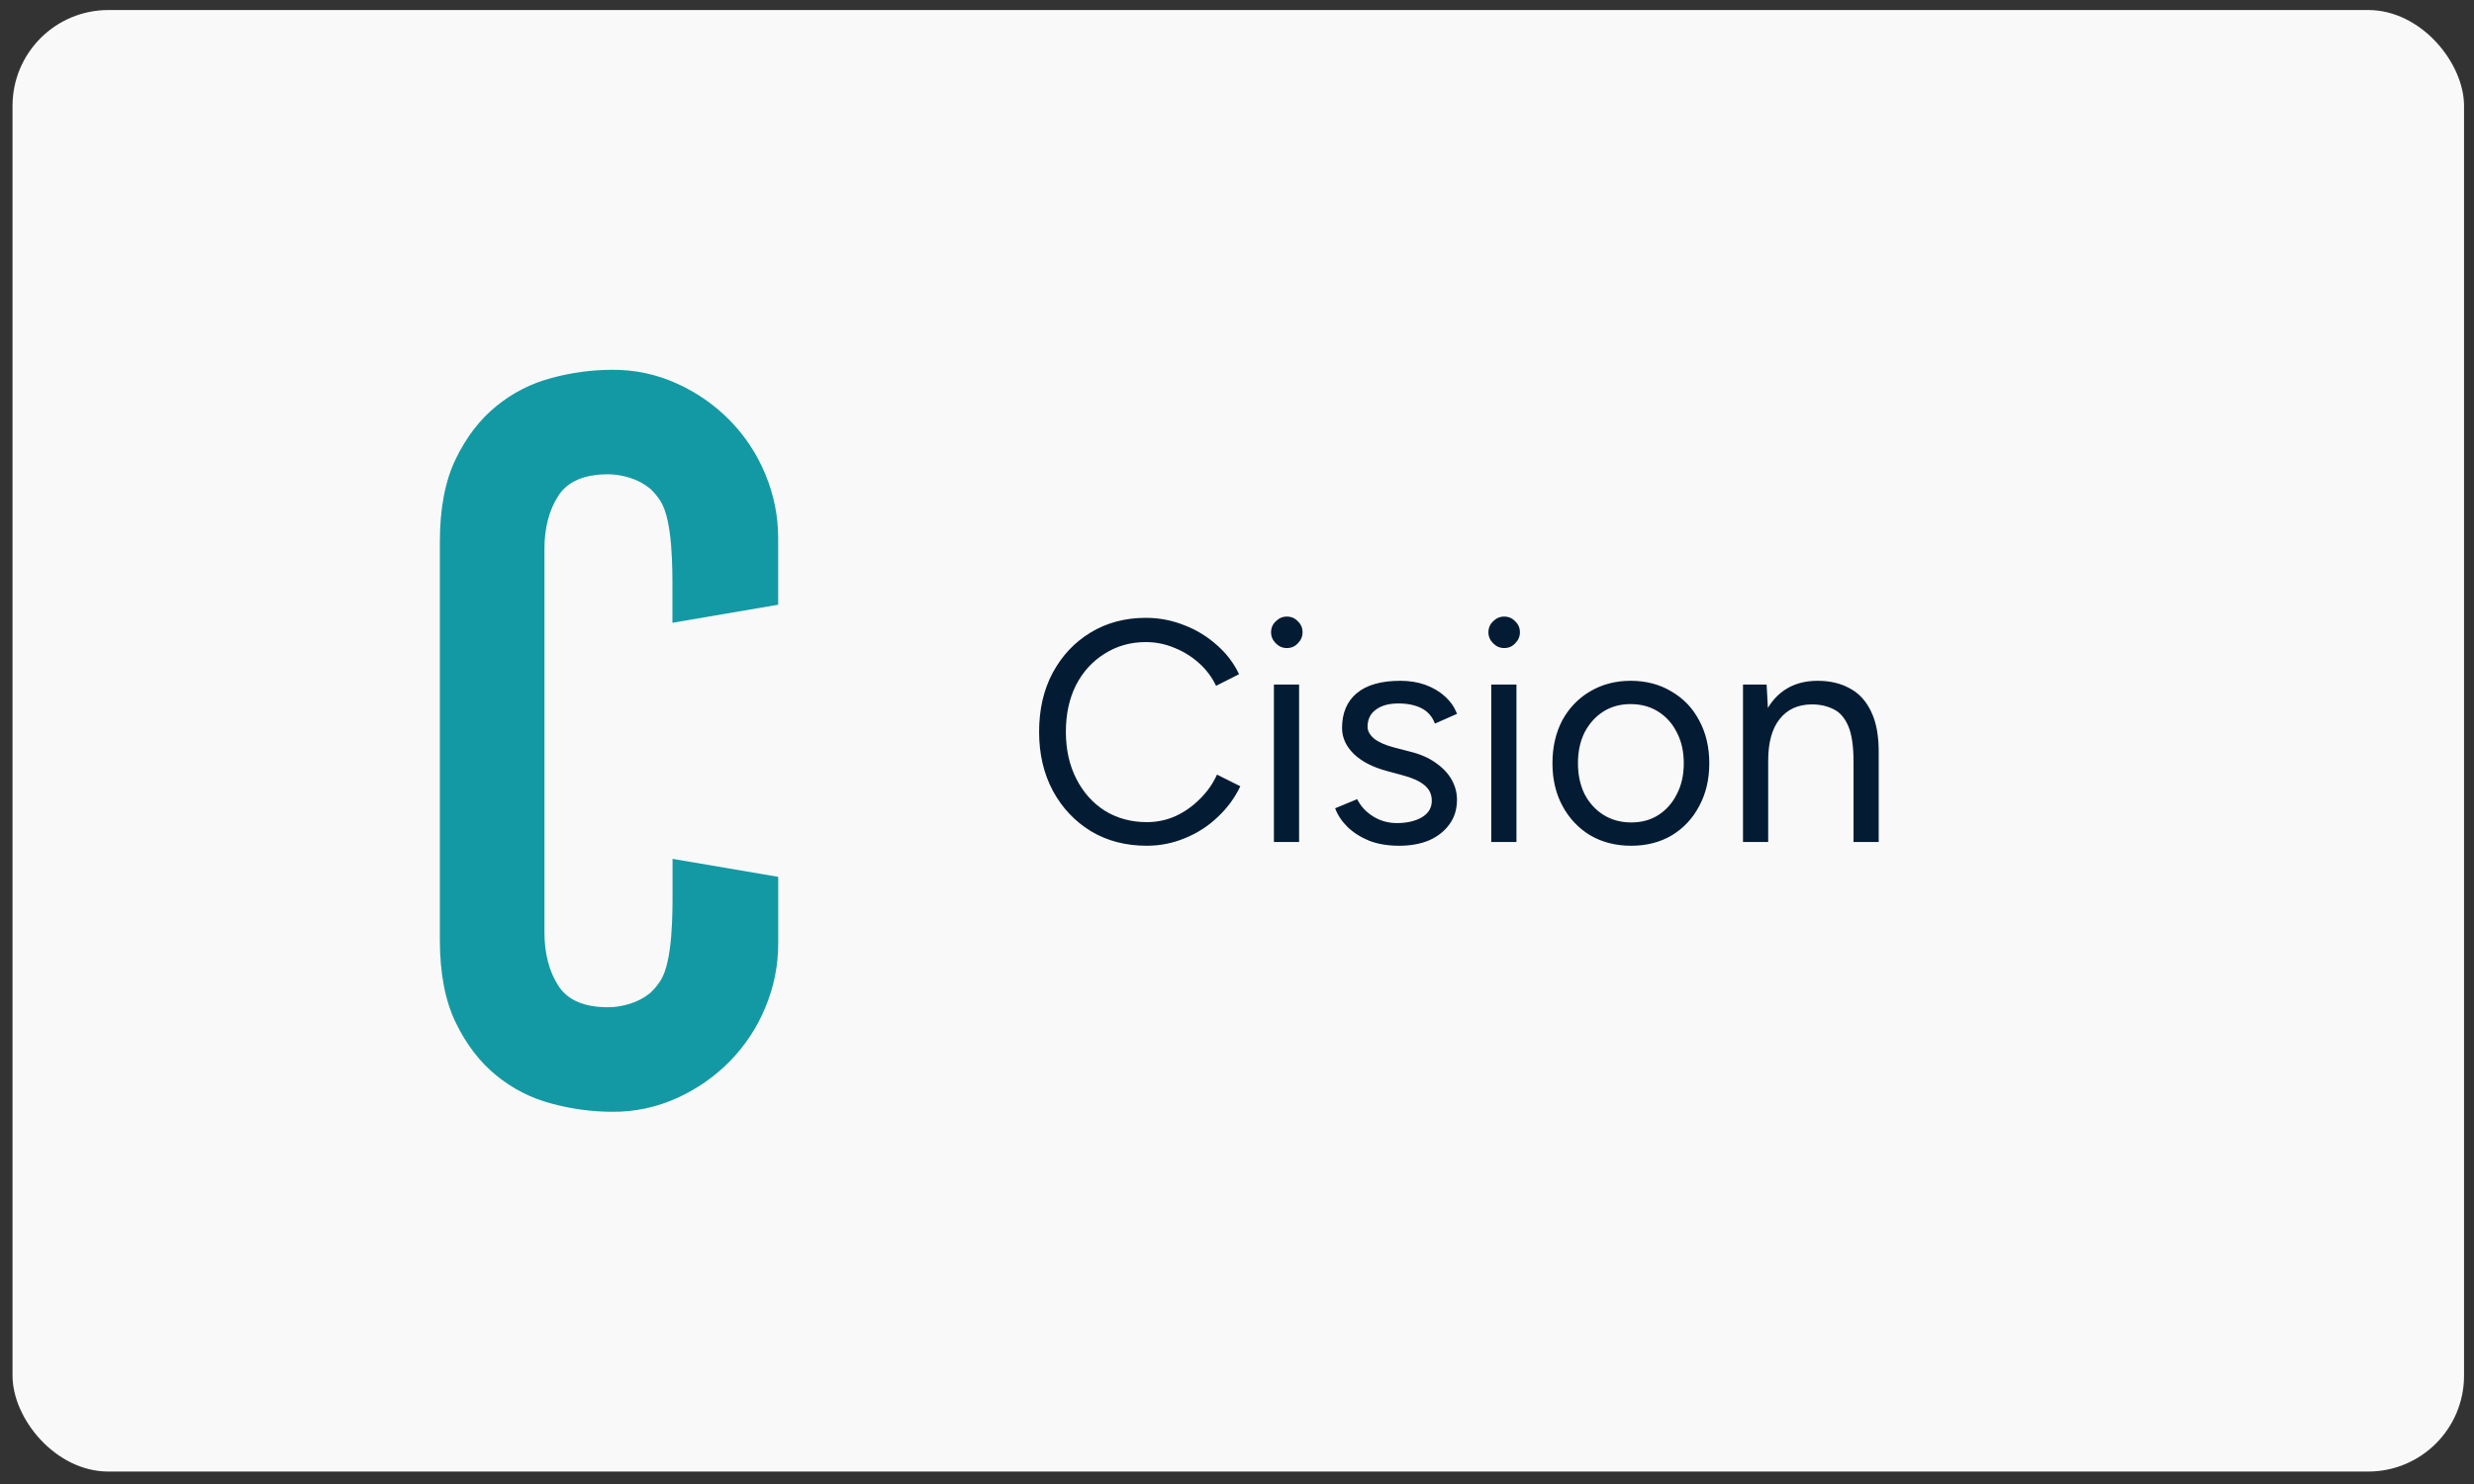 <svg width="110" height="66" viewBox="0 0 110 66" fill="none" xmlns="http://www.w3.org/2000/svg">
<rect x="0" y="0" width="110" height="66" fill="#333333" stroke="none"/>
<rect x="0.557" y="0.446" width="109" height="65" rx="4.262" fill="#F9F9F9"/>
<path d="M32.455 18.701C31.774 18.008 30.991 17.462 30.106 17.062C29.186 16.644 28.222 16.439 27.211 16.447C26.299 16.45 25.402 16.572 24.522 16.811C23.613 17.052 22.794 17.47 22.065 18.064C21.336 18.656 20.735 19.439 20.264 20.411C19.792 21.384 19.557 22.614 19.557 24.103V41.79C19.557 43.279 19.793 44.51 20.264 45.481C20.735 46.453 21.335 47.235 22.065 47.828C22.794 48.424 23.615 48.842 24.526 49.082C25.406 49.321 26.303 49.442 27.215 49.446C28.225 49.454 29.19 49.248 30.11 48.831C30.995 48.43 31.778 47.884 32.459 47.191C33.137 46.494 33.661 45.697 34.032 44.798C34.415 43.879 34.605 42.922 34.601 41.926V38.997L29.903 38.197V39.618C29.903 40.572 29.918 42.746 29.373 43.603C29.243 43.812 29.087 43.999 28.906 44.166C28.639 44.38 28.342 44.538 28.015 44.639C27.776 44.714 27.531 44.763 27.281 44.787C27.211 44.787 27.141 44.796 27.067 44.796H27.035C25.97 44.796 25.233 44.477 24.824 43.839C24.414 43.201 24.209 42.411 24.207 41.47V24.42C24.207 23.478 24.413 22.688 24.824 22.051C25.234 21.414 25.971 21.095 27.035 21.094H27.067C27.14 21.094 27.211 21.099 27.281 21.104C27.529 21.128 27.773 21.178 28.011 21.252C28.338 21.354 28.634 21.511 28.9 21.726C29.081 21.892 29.237 22.08 29.368 22.288C29.915 23.146 29.898 25.32 29.898 26.274V27.697L34.599 26.895V23.964C34.602 22.969 34.412 22.012 34.029 21.093C33.658 20.194 33.134 19.397 32.455 18.701Z" fill="#1399A4"/>
<path d="M50.989 37.614C50.056 37.614 49.23 37.4 48.511 36.97C47.793 36.532 47.228 35.934 46.817 35.178C46.407 34.413 46.201 33.536 46.201 32.546C46.201 31.557 46.402 30.684 46.803 29.928C47.214 29.163 47.774 28.566 48.483 28.136C49.202 27.698 50.023 27.478 50.947 27.478C51.535 27.478 52.1 27.586 52.641 27.8C53.183 28.006 53.668 28.3 54.097 28.682C54.527 29.056 54.858 29.49 55.091 29.984L54.069 30.502C53.883 30.11 53.626 29.77 53.299 29.48C52.973 29.191 52.609 28.967 52.207 28.808C51.806 28.64 51.386 28.556 50.947 28.556C50.266 28.556 49.655 28.729 49.113 29.074C48.572 29.41 48.147 29.877 47.839 30.474C47.541 31.072 47.391 31.762 47.391 32.546C47.391 33.33 47.545 34.026 47.853 34.632C48.161 35.239 48.586 35.715 49.127 36.06C49.678 36.396 50.299 36.564 50.989 36.564C51.437 36.564 51.862 36.476 52.263 36.298C52.665 36.112 53.024 35.86 53.341 35.542C53.668 35.225 53.925 34.861 54.111 34.45L55.147 34.968C54.905 35.482 54.569 35.939 54.139 36.34C53.719 36.742 53.234 37.054 52.683 37.278C52.142 37.502 51.577 37.614 50.989 37.614ZM56.641 37.446V30.446H57.761V37.446H56.641ZM57.215 28.822C57.029 28.822 56.865 28.752 56.725 28.612C56.585 28.472 56.515 28.309 56.515 28.122C56.515 27.926 56.585 27.763 56.725 27.632C56.865 27.492 57.029 27.422 57.215 27.422C57.411 27.422 57.575 27.492 57.705 27.632C57.845 27.763 57.915 27.926 57.915 28.122C57.915 28.309 57.845 28.472 57.705 28.612C57.575 28.752 57.411 28.822 57.215 28.822ZM62.219 37.614C61.706 37.614 61.258 37.54 60.875 37.39C60.492 37.232 60.17 37.026 59.909 36.774C59.657 36.522 59.475 36.247 59.363 35.948L60.343 35.542C60.502 35.86 60.74 36.116 61.057 36.312C61.374 36.508 61.724 36.606 62.107 36.606C62.546 36.606 62.914 36.522 63.213 36.354C63.512 36.177 63.661 35.93 63.661 35.612C63.661 35.323 63.549 35.09 63.325 34.912C63.111 34.735 62.788 34.59 62.359 34.478L61.687 34.296C61.053 34.128 60.558 33.876 60.203 33.54C59.849 33.195 59.671 32.808 59.671 32.378C59.671 31.716 59.886 31.202 60.315 30.838C60.754 30.465 61.403 30.278 62.261 30.278C62.672 30.278 63.045 30.339 63.381 30.46C63.717 30.582 64.007 30.754 64.249 30.978C64.492 31.193 64.669 31.45 64.781 31.748L63.801 32.182C63.68 31.865 63.479 31.636 63.199 31.496C62.919 31.356 62.578 31.286 62.177 31.286C61.748 31.286 61.412 31.38 61.169 31.566C60.926 31.744 60.805 31.996 60.805 32.322C60.805 32.509 60.903 32.686 61.099 32.854C61.304 33.013 61.603 33.144 61.995 33.246L62.695 33.428C63.153 33.54 63.535 33.708 63.843 33.932C64.151 34.147 64.385 34.394 64.543 34.674C64.702 34.954 64.781 35.253 64.781 35.57C64.781 35.99 64.669 36.354 64.445 36.662C64.221 36.97 63.918 37.208 63.535 37.376C63.153 37.535 62.714 37.614 62.219 37.614ZM66.305 37.446V30.446H67.425V37.446H66.305ZM66.879 28.822C66.692 28.822 66.529 28.752 66.389 28.612C66.249 28.472 66.179 28.309 66.179 28.122C66.179 27.926 66.249 27.763 66.389 27.632C66.529 27.492 66.692 27.422 66.879 27.422C67.075 27.422 67.238 27.492 67.369 27.632C67.509 27.763 67.579 27.926 67.579 28.122C67.579 28.309 67.509 28.472 67.369 28.612C67.238 28.752 67.075 28.822 66.879 28.822ZM72.526 37.614C71.845 37.614 71.239 37.46 70.707 37.152C70.184 36.835 69.773 36.401 69.475 35.85C69.176 35.3 69.026 34.665 69.026 33.946C69.026 33.228 69.171 32.593 69.46 32.042C69.759 31.492 70.17 31.062 70.692 30.754C71.225 30.437 71.826 30.278 72.499 30.278C73.189 30.278 73.796 30.437 74.319 30.754C74.85 31.062 75.261 31.492 75.55 32.042C75.849 32.593 75.999 33.228 75.999 33.946C75.999 34.665 75.849 35.3 75.55 35.85C75.261 36.401 74.855 36.835 74.332 37.152C73.81 37.46 73.208 37.614 72.526 37.614ZM72.526 36.578C72.993 36.578 73.399 36.466 73.745 36.242C74.09 36.018 74.361 35.71 74.556 35.318C74.762 34.926 74.865 34.469 74.865 33.946C74.865 33.424 74.762 32.966 74.556 32.574C74.361 32.182 74.085 31.874 73.731 31.65C73.376 31.426 72.965 31.314 72.499 31.314C72.041 31.314 71.635 31.426 71.281 31.65C70.935 31.874 70.66 32.182 70.454 32.574C70.258 32.966 70.16 33.424 70.16 33.946C70.16 34.46 70.258 34.917 70.454 35.318C70.66 35.71 70.94 36.018 71.294 36.242C71.659 36.466 72.069 36.578 72.526 36.578ZM77.498 37.446V30.446H78.548L78.618 31.734V37.446H77.498ZM82.412 37.446V33.862H83.532V37.446H82.412ZM82.412 33.862C82.412 33.172 82.332 32.644 82.174 32.28C82.015 31.916 81.796 31.669 81.516 31.538C81.236 31.398 80.918 31.328 80.564 31.328C79.948 31.328 79.467 31.548 79.122 31.986C78.786 32.416 78.618 33.027 78.618 33.82H78.072C78.072 33.083 78.179 32.448 78.394 31.916C78.608 31.384 78.921 30.978 79.332 30.698C79.742 30.418 80.237 30.278 80.816 30.278C81.366 30.278 81.842 30.39 82.244 30.614C82.654 30.829 82.972 31.174 83.196 31.65C83.429 32.126 83.541 32.752 83.532 33.526V33.862H82.412Z" fill="#031C33"/>
</svg>
